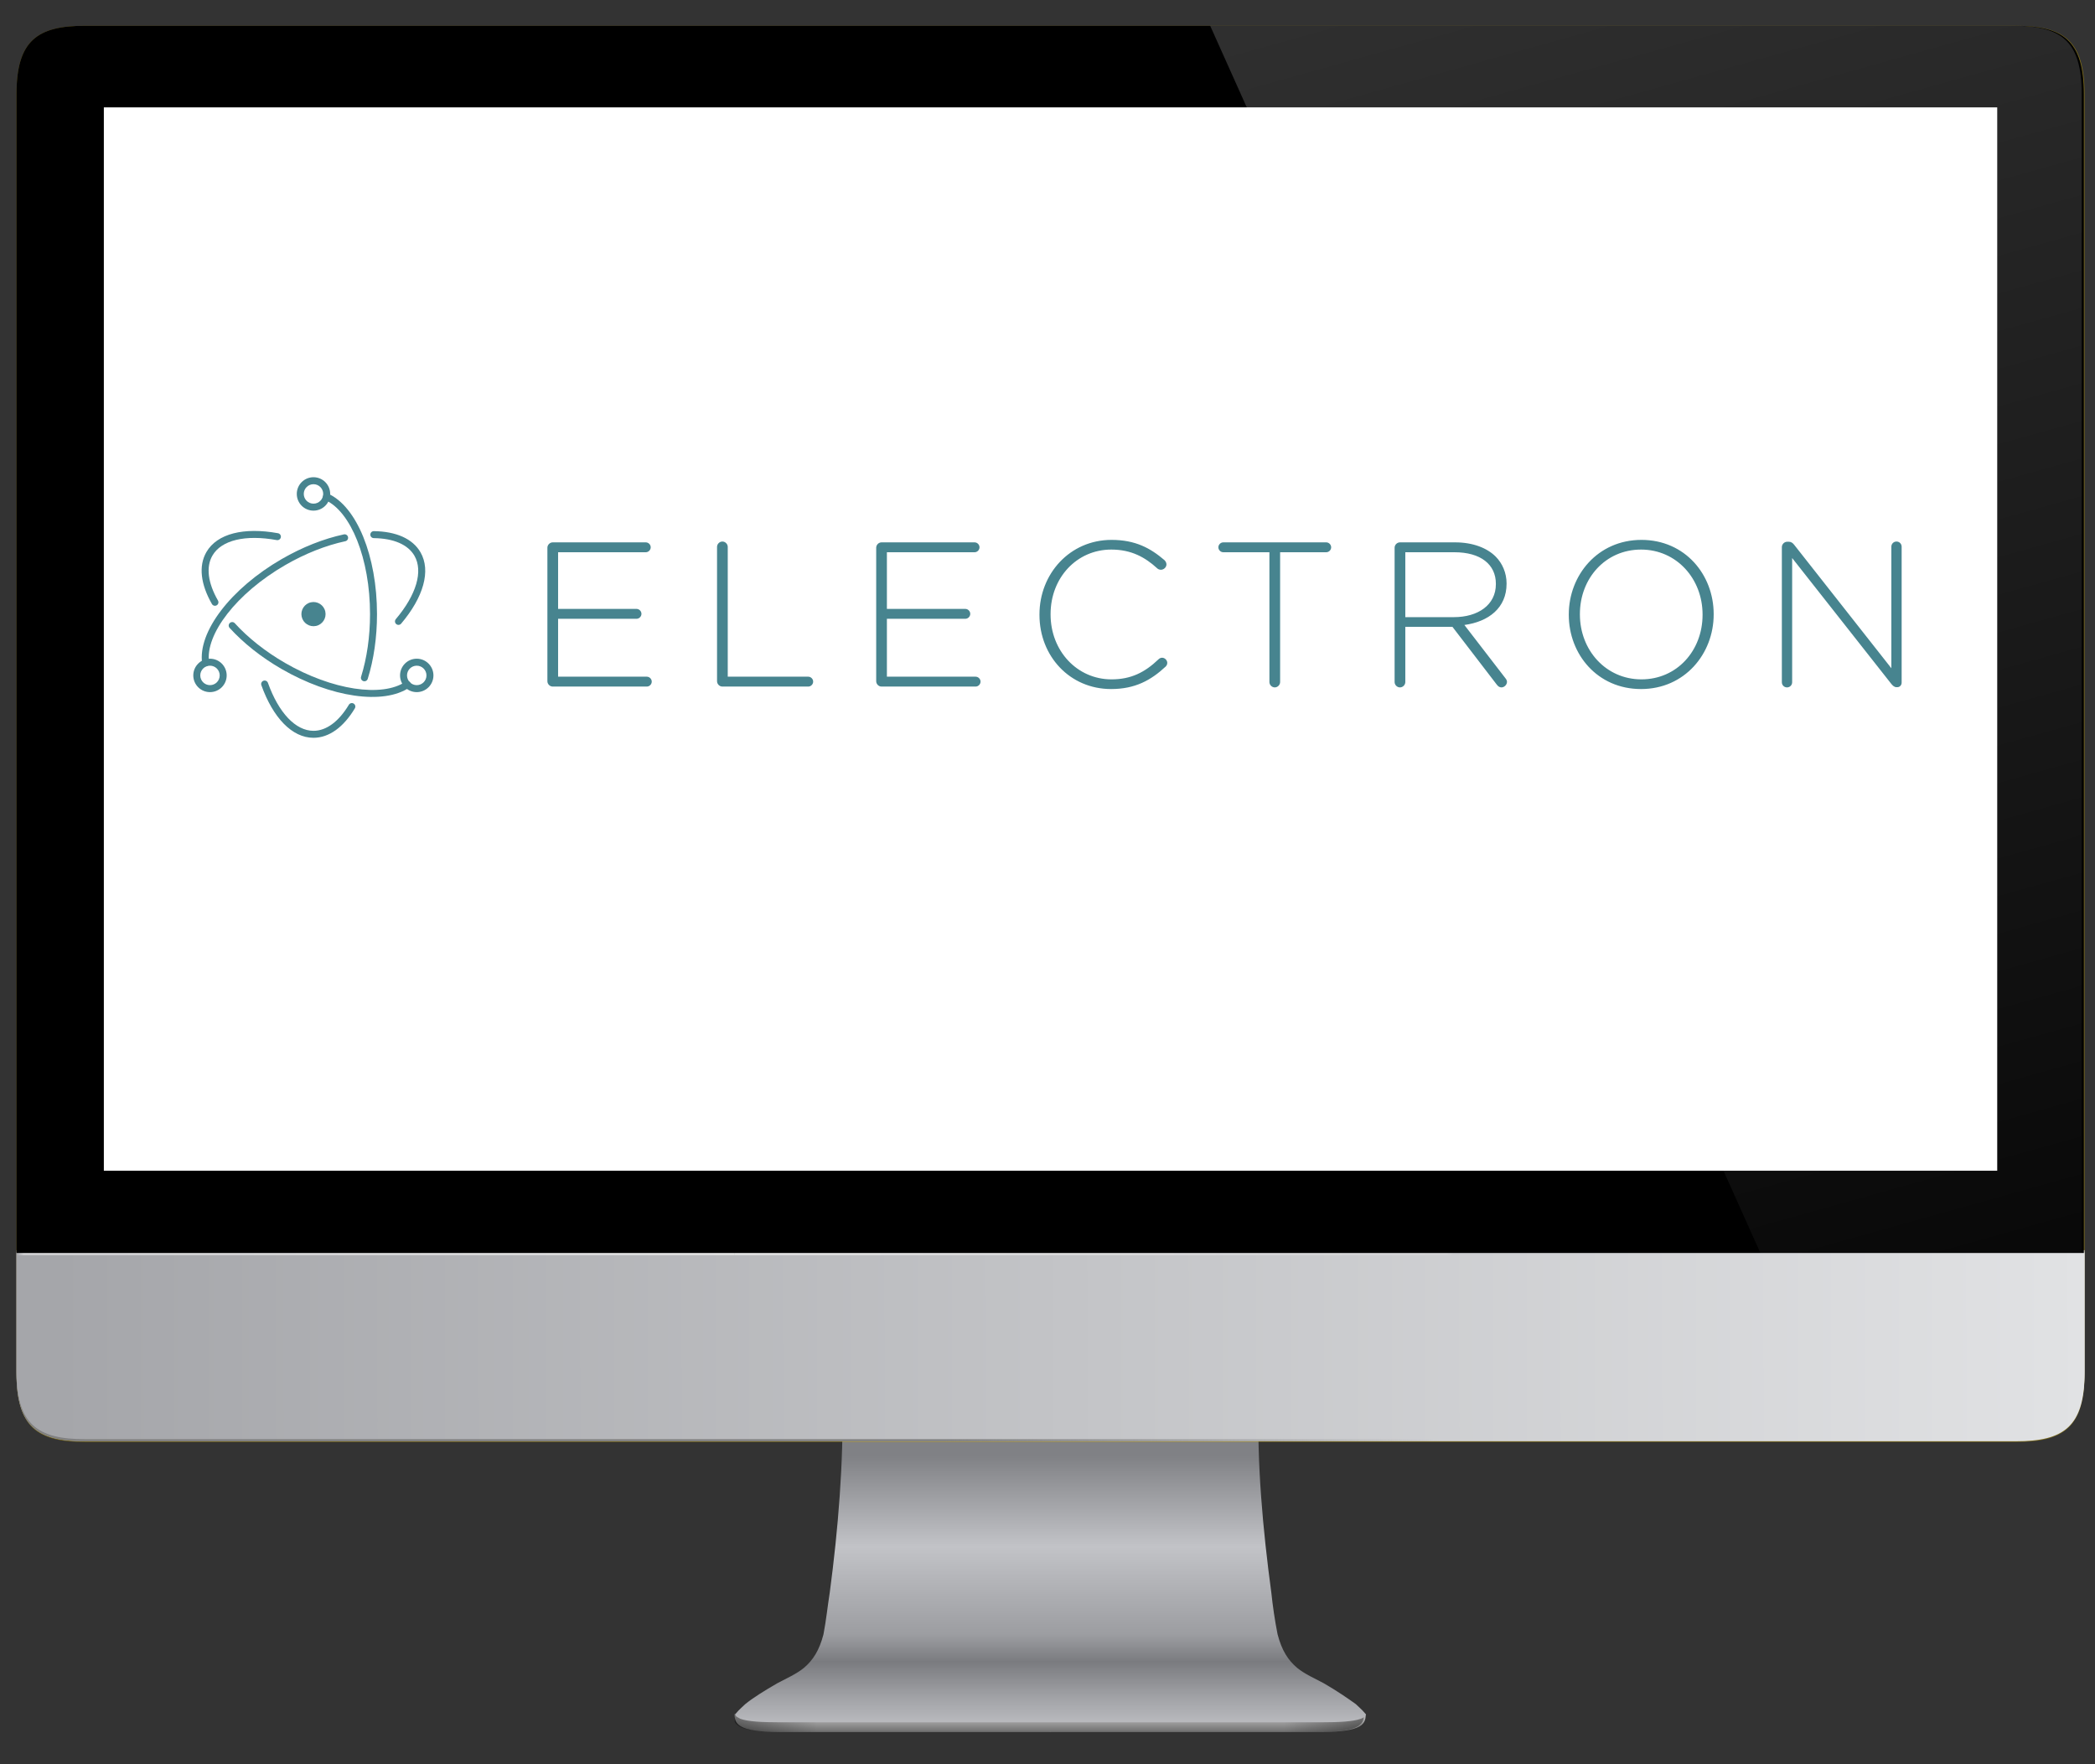 <svg width="1032" height="869" xmlns="http://www.w3.org/2000/svg" xmlns:xlink="http://www.w3.org/1999/xlink" overflow="hidden"><rect width="100%" height="100%" fill="#333333" stroke="none"/><defs><clipPath id="clip0"><rect x="1684" y="803" width="1032" height="869"/></clipPath><linearGradient x1="1606.1" y1="915.747" x2="1606.1" y2="928.102" gradientUnits="userSpaceOnUse" spreadMethod="pad" id="fill1"><stop offset="0" stop-color="#E6E6E8"/><stop offset="1" stop-color="#6E6E6E"/></linearGradient><clipPath id="clip2"><path d="M2045.2 1647.27C2044.85 1653.11 2048.29 1656.54 2071.34 1656.2L2200.68 1656.2 2200.68 1643.83 2045.2 1647.27Z"/></clipPath><linearGradient x1="1528.49" y1="921.209" x2="1568.93" y2="921.209" gradientUnits="userSpaceOnUse" spreadMethod="pad" id="fill3"><stop offset="0" stop-color="#000000" stop-opacity="0.392"/><stop offset="1" stop-color="#000000" stop-opacity="0"/></linearGradient><linearGradient x1="1761.01" y1="915.747" x2="1761.01" y2="928.102" gradientUnits="userSpaceOnUse" spreadMethod="pad" id="fill4"><stop offset="0" stop-color="#E6E6E8"/><stop offset="1" stop-color="#6E6E6E"/></linearGradient><clipPath id="clip5"><path d="M2355.83 1647.27C2356.17 1653.11 2352.73 1656.54 2329.68 1656.2L2200.34 1656.2 2200.34 1643.83 2355.83 1647.27Z"/></clipPath><linearGradient x1="1838.99" y1="921.209" x2="1798.5" y2="921.209" gradientUnits="userSpaceOnUse" spreadMethod="pad" id="fill6"><stop offset="0" stop-color="#000000" stop-opacity="0.392"/><stop offset="1" stop-color="#000000" stop-opacity="0"/></linearGradient><linearGradient x1="1683.74" y1="792.164" x2="1683.74" y2="923.015" gradientUnits="userSpaceOnUse" spreadMethod="pad" id="fill7"><stop offset="0" stop-color="#808185"/><stop offset="0.341" stop-color="#C2C3C7"/><stop offset="0.673" stop-color="#9C9DA1"/><stop offset="0.774" stop-color="#7A7B7F"/><stop offset="0.912" stop-color="#A2A3A7"/><stop offset="1" stop-color="#B8B9BD"/></linearGradient><linearGradient x1="1194.92" y1="738.908" x2="2192.14" y2="737.64" gradientUnits="userSpaceOnUse" spreadMethod="pad" id="fill8"><stop offset="0" stop-color="#A5A6AA"/><stop offset="1" stop-color="#E1E2E4"/></linearGradient><linearGradient x1="1631.96" y1="738.307" x2="1875.08" y2="738.307" gradientUnits="userSpaceOnUse" spreadMethod="pad" id="fill9"><stop offset="0" stop-color="#808080"/><stop offset="1" stop-color="#808080" stop-opacity="0"/></linearGradient><linearGradient x1="1194.92" y1="737.877" x2="2192.14" y2="736.61" gradientUnits="userSpaceOnUse" spreadMethod="pad" id="fill10"><stop offset="0" stop-color="#A5A6AA"/><stop offset="1" stop-color="#E1E2E4"/></linearGradient><linearGradient x1="1175.38" y1="692.452" x2="1528.47" y2="692.452" gradientUnits="userSpaceOnUse" spreadMethod="pad" id="fill11"><stop offset="0" stop-color="#D5D5D7" stop-opacity="0"/><stop offset="0.01" stop-color="#D5D5D7"/><stop offset="1" stop-color="#E6E6E6"/></linearGradient><linearGradient x1="1881.57" y1="692.452" x2="1528.48" y2="692.452" gradientUnits="userSpaceOnUse" spreadMethod="pad" id="fill12"><stop offset="0" stop-color="#D5D5D7" stop-opacity="0"/><stop offset="0.01" stop-color="#D5D5D7"/><stop offset="1" stop-color="#E6E6E6"/></linearGradient><clipPath id="clip13"><path d="M1725.28 815.705C1701.88 815.705 1691.56 822.918 1691.56 849.366L1691.56 884.401 1691.56 1420.23 2709.46 1420.23 2709.46 884.401 2709.46 849.366C2709.46 822.918 2699.14 815.705 2675.75 815.705L2603.51 815.705 2598 815.705 1795.45 815.705 1725.28 815.705Z"/></clipPath><linearGradient x1="1998.22" y1="-25.191" x2="2239.17" y2="834.298" gradientUnits="userSpaceOnUse" spreadMethod="pad" id="fill14"><stop offset="0" stop-color="#FFFFFF" stop-opacity="0.196"/><stop offset="1" stop-color="#FFFFFF" stop-opacity="0"/></linearGradient><clipPath id="clip15"><rect x="1778" y="1038" width="844" height="131"/></clipPath><clipPath id="clip16"><rect x="1778" y="1038" width="844" height="131"/></clipPath><clipPath id="clip17"><rect x="1778" y="1038" width="844" height="131"/></clipPath></defs><g clip-path="url(#clip0)" transform="translate(-1684 -803)"><path d="M1528.48 919.148C1528.13 924.987 1531.57 928.422 1554.58 928.078L1683.73 928.078 1683.73 915.713 1528.48 919.148Z" fill="url(#fill1)" transform="matrix(1.002 0 0 1 514.397 728.118)"/><g clip-path="url(#clip2)"><path d="M1528.48 910.904 1569.01 910.904 1569.01 931.513 1528.48 931.513Z" fill="url(#fill3)" transform="matrix(1.002 0 0 1 514.397 728.118)"/></g><path d="M1838.64 919.148C1838.98 924.987 1835.55 928.422 1812.53 928.078L1683.39 928.078 1683.39 915.713 1838.64 919.148Z" fill="url(#fill4)" transform="matrix(1.002 0 0 1 514.397 728.118)"/><g clip-path="url(#clip5)"><path d="M1798.45 910.904 1838.98 910.904 1838.98 931.513 1798.45 931.513Z" fill="url(#fill6)" transform="matrix(1.002 0 0 1 514.397 728.118)"/></g><path d="M1683.73 761.835 1581.37 764.926C1582.06 794.809 1579.31 828.47 1575.19 859.383 1574.16 865.909 1573.47 872.778 1572.1 879.991 1570.04 887.891 1566.95 892.7 1562.48 896.478 1558.7 899.57 1553.9 901.63 1549.43 904.035 1542.9 907.813 1537.41 911.248 1533.63 914.339 1532.26 915.713 1530.54 917.087 1529.17 918.804 1528.82 919.148 1528.82 919.491 1528.82 919.491 1528.82 920.522 1530.2 920.865 1531.23 921.552 1535 922.926 1541.87 923.269 1550.46 923.269 1554.93 923.269 1560.42 923.269 1565.57 923.269L1683.73 923.269 1801.89 923.269C1807.04 923.269 1812.53 923.269 1817 923.269 1825.59 923.269 1832.46 922.926 1836.23 921.552 1837.27 921.209 1838.64 920.522 1838.64 919.491 1838.64 919.148 1838.64 919.148 1838.3 918.804 1836.92 917.087 1835.2 915.713 1833.83 914.339 1830.05 911.591 1824.56 907.813 1818.03 904.035 1813.57 901.63 1808.76 899.57 1804.98 896.478 1800.51 892.7 1797.42 887.891 1795.36 879.991 1793.99 873.122 1792.96 865.909 1792.27 859.383 1788.15 828.813 1785.06 795.152 1786.09 764.926L1683.73 761.835Z" fill="url(#fill7)" transform="matrix(1.002 0 0 1 514.397 728.118)"/><path d="M1209.04 87.587C1185.69 87.587 1175.38 94.8 1175.38 121.248L1175.38 156.283 1175.38 692.109 1175.38 716.496 1175.38 751.53C1175.38 777.978 1185.69 785.191 1209.04 785.191L1281.17 785.191 1286.67 785.191 2088.35 785.191 2158.42 785.191C2181.77 785.191 2192.08 777.978 2192.08 751.53L2192.08 692.109 2192.08 156.283 2192.08 121.248C2192.08 94.8 2181.77 87.587 2158.42 87.587L2086.29 87.587 2080.79 87.587 1279.11 87.587 1209.04 87.587Z" fill="#C9A700" fill-opacity="0.489" transform="matrix(1.002 0 0 1 514.397 728.118)"/><path d="M1175.38 691.765 1175.38 716.152 1175.38 751.187C1175.38 777.635 1185.69 784.848 1209.04 784.848L1281.17 784.848 1286.67 784.848 2088.35 784.848 2158.42 784.848C2181.77 784.848 2192.08 777.635 2192.08 751.187L2192.08 691.765 1175.38 691.765Z" fill="url(#fill8)" transform="matrix(1.002 0 0 1 514.397 728.118)"/><path d="M1175.38 691.765 1175.38 716.152 1175.38 751.187C1175.38 777.635 1185.69 784.848 1209.04 784.848L1281.17 784.848 1286.67 784.848 2088.35 784.848 2158.42 784.848C2181.77 784.848 2192.08 777.635 2192.08 751.187L2192.08 691.765 1175.38 691.765Z" fill="url(#fill9)" transform="matrix(1.002 0 0 1 514.397 728.118)"/><path d="M1175.38 690.735 1175.38 715.122 1175.38 750.156C1175.38 776.604 1185.69 783.817 1209.04 783.817L1281.17 783.817 1286.67 783.817 2088.35 783.817 2158.42 783.817C2181.77 783.817 2192.08 776.604 2192.08 750.156L2192.08 690.735 1175.38 690.735Z" fill="url(#fill10)" transform="matrix(1.002 0 0 1 514.397 728.118)"/><path d="M1175.38 691.765 1528.48 691.765 1528.48 693.139 1175.38 693.139Z" fill="url(#fill11)" transform="matrix(1.002 0 0 1 514.397 728.118)"/><path d="M1528.48 691.765 1881.57 691.765 1881.57 693.139 1528.48 693.139Z" fill="url(#fill12)" transform="matrix(1.002 0 0 1 514.397 728.118)"/><path d="M1209.04 87.587C1185.69 87.587 1175.38 94.8 1175.38 121.248L1175.38 156.283 1175.38 692.109 2191.73 692.109 2191.73 156.283 2191.73 121.248C2191.73 94.8 2181.43 87.587 2158.07 87.587L2085.94 87.587 2080.45 87.587 1279.11 87.587 1209.04 87.587Z" transform="matrix(1.002 0 0 1 514.397 728.118)"/><path d="M1218.32 127.774 2149.14 127.774 2149.14 651.578 1218.32 651.578Z" fill="#FFFFFF" transform="matrix(1.002 0 0 1 514.397 728.118)"/><g clip-path="url(#clip13)"><path d="M1759.3 81.061 2101.4 845.643 2281.73 856.978 2285.16 39.843 1759.3 81.061Z" fill="url(#fill14)" transform="matrix(1.002 0 0 1 514.397 728.118)"/></g><path d="M812.326 314.97C812.326 400.334 679.306 469.535 515.217 469.535 351.129 469.535 218.109 400.334 218.109 314.97 218.109 229.606 351.129 160.404 515.217 160.404 679.306 160.404 812.326 229.606 812.326 314.97Z" fill="#8993BE" transform="matrix(1.002 0 0 1 1684 803.687)"/><path d="M409.426 241.809 334.204 241.809 301.574 406.678 340.387 406.678 348.63 364.087 385.383 364.087C420.074 366.148 458.543 337.639 458.543 288.865 458.2 260.013 442.056 243.87 409.426 241.809ZM380.917 333.174 356.53 333.174 356.53 333.174 366.835 272.035 393.283 272.035C407.365 272.035 417.67 278.217 417.67 290.239 415.609 324.93 399.122 331.113 380.917 333.174Z" fill="#232531" transform="matrix(1.002 0 0 1 1684 803.687)"/><path d="M450.643 363.743 483.274 198.874 522.087 198.874 513.844 241.465 550.596 241.465C583.226 243.526 595.248 259.67 591.126 280.278L577.043 363.743 536.513 363.743 550.596 288.522C552.656 278.217 552.656 272.378 538.23 272.378L507.661 272.378 489.457 364.087 450.643 364.087 450.643 363.743Z" fill="#232531" transform="matrix(1.002 0 0 1 1684 803.687)"/><path d="M682.148 241.809 606.926 241.809 574.296 406.678 613.109 406.678 621.352 364.087 658.104 364.087C692.796 366.148 731.265 337.639 731.265 288.865 730.922 260.013 714.435 243.87 682.148 241.809ZM653.639 333.174 629.252 333.174 629.252 333.174 639.557 272.035 666.004 272.035C680.087 272.035 690.391 278.217 690.391 290.239 687.987 324.93 671.844 331.113 653.639 333.174Z" fill="#232531" transform="matrix(1.002 0 0 1 1684 803.687)"/><rect x="1860.5" y="932.5" width="704" height="378" stroke="#FFFFFF" stroke-width="4.583" stroke-miterlimit="8" fill="#FFFFFF"/><g clip-path="url(#clip15)"><g clip-path="url(#clip16)"><g clip-path="url(#clip17)"><path d="M177.284 103.102 223.616 103.102C224.934 103.102 226.05 101.987 226.05 100.669 226.05 99.351 224.934 98.236 223.616 98.236L179.92 98.236 179.92 69.747 218.547 69.747C219.865 69.747 220.98 68.632 220.98 67.314 220.98 65.996 219.865 64.88 218.547 64.88L179.92 64.88 179.92 37 223.109 37C224.427 37 225.543 35.885 225.543 34.567 225.543 33.249 224.427 32.133 223.109 32.133L177.284 32.133C175.865 32.133 174.648 33.35 174.648 34.77L174.648 100.466C174.648 101.885 175.865 103.102 177.284 103.102L177.284 103.102 177.284 103.102ZM258.217 100.466C258.217 101.885 259.434 103.102 260.853 103.102L303.13 103.102C304.448 103.102 305.563 101.987 305.563 100.669 305.563 99.351 304.448 98.236 303.13 98.236L263.489 98.236 263.489 34.364C263.489 32.944 262.272 31.728 260.853 31.728 259.434 31.728 258.217 32.944 258.217 34.364L258.217 100.466 258.217 100.466ZM339.252 103.102 385.584 103.102C386.902 103.102 388.017 101.987 388.017 100.669 388.017 99.351 386.902 98.236 385.584 98.236L341.888 98.236 341.888 69.747 380.515 69.747C381.833 69.747 382.948 68.632 382.948 67.314 382.948 65.996 381.833 64.88 380.515 64.88L341.888 64.88 341.888 37 385.077 37C386.395 37 387.51 35.885 387.51 34.567 387.51 33.249 386.395 32.133 385.077 32.133L339.252 32.133C337.832 32.133 336.616 33.35 336.616 34.77L336.616 100.466C336.616 101.885 337.832 103.102 339.252 103.102L339.252 103.102 339.252 103.102ZM452.323 104.319C464.185 104.319 471.992 99.959 479.19 93.268 479.596 92.862 480.001 92.254 480.001 91.443 480.001 90.125 478.785 88.908 477.467 88.908 476.656 88.908 476.047 89.314 475.642 89.719 468.95 96.107 462.158 99.554 452.526 99.554 435.595 99.554 422.517 85.563 422.517 67.618L422.517 67.415C422.517 49.572 435.392 35.682 452.425 35.682 462.36 35.682 469.153 39.535 475.033 44.908 475.439 45.313 476.149 45.617 476.858 45.617 478.278 45.617 479.596 44.401 479.596 42.981 479.596 42.069 479.089 41.359 478.582 40.852 471.688 34.972 464.287 30.917 452.526 30.917 432.047 30.917 417.042 47.544 417.042 67.618L417.042 67.82C417.042 88.199 432.047 104.319 452.323 104.319L452.323 104.319 452.323 104.319ZM530.316 100.872C530.316 102.291 531.533 103.508 532.952 103.508 534.372 103.508 535.588 102.291 535.588 100.872L535.588 37 558.298 37C559.616 37 560.732 35.885 560.732 34.567 560.732 33.249 559.616 32.133 558.298 32.133L507.607 32.133C506.289 32.133 505.173 33.249 505.173 34.567 505.173 35.885 506.289 37 507.607 37L530.316 37 530.316 100.872 530.316 100.872ZM591.987 100.872C591.987 102.291 593.203 103.508 594.623 103.508 596.042 103.508 597.259 102.291 597.259 100.872L597.259 73.701 620.476 73.701 642.273 102.088C642.881 102.899 643.591 103.508 644.605 103.508 646.024 103.508 647.342 102.19 647.342 100.77 647.342 100.162 647.038 99.554 646.531 98.945L626.356 72.788C638.319 71.166 647.139 64.374 647.139 52.512L647.139 52.309C647.139 47.24 645.112 42.475 641.766 39.129 637.508 34.871 630.513 32.133 621.794 32.133L594.623 32.133C593.203 32.133 591.987 33.35 591.987 34.77L591.987 100.872 591.987 100.872ZM597.259 68.936 597.259 37 621.489 37C634.365 37 641.867 42.981 641.867 52.512L641.867 52.714C641.867 62.954 633.047 68.936 621.185 68.936L597.259 68.936 597.259 68.936ZM713.372 104.319C734.865 104.319 749.16 86.982 749.16 67.618L749.16 67.415C749.16 48.051 735.068 30.917 713.575 30.917 692.081 30.917 677.786 48.254 677.786 67.618L677.786 67.82C677.786 87.185 691.879 104.319 713.372 104.319L713.372 104.319 713.372 104.319ZM713.575 99.554C696.035 99.554 683.261 85.157 683.261 67.618L683.261 67.415C683.261 49.876 695.833 35.682 713.372 35.682 730.911 35.682 743.686 50.078 743.686 67.618L743.686 67.82C743.686 85.36 731.114 99.554 713.575 99.554L713.575 99.554 713.575 99.554ZM782.747 100.973C782.747 102.392 783.863 103.508 785.282 103.508 786.701 103.508 787.817 102.392 787.817 100.973L787.817 39.839 836.582 101.683C837.393 102.697 838.204 103.406 839.218 103.406L839.624 103.406C840.84 103.406 841.753 102.392 841.753 101.176L841.753 34.263C841.753 32.843 840.637 31.728 839.218 31.728 837.799 31.728 836.684 32.843 836.684 34.263L836.684 94.079 788.83 33.35C788.121 32.438 787.31 31.829 786.194 31.829L785.383 31.829C783.964 31.829 782.747 33.046 782.747 34.465L782.747 100.973 782.747 100.973Z" fill="#47848F" transform="matrix(1 0 0 1.001 1779 1038)"/><path d="M41.951 27.638C25.193 24.586 11.944 27.78 6.663 36.927 2.723 43.752 3.849 52.801 9.395 62.474 9.867 63.297 10.917 63.582 11.74 63.11 12.564 62.638 12.848 61.588 12.376 60.765 7.381 52.051 6.408 44.241 9.639 38.645 14.026 31.047 25.845 28.198 41.335 31.019 42.269 31.189 43.164 30.57 43.334 29.637 43.504 28.703 42.885 27.808 41.951 27.638L41.951 27.638 41.951 27.638ZM18.109 74.231C24.885 81.678 33.688 88.662 43.727 94.458 68.036 108.492 93.914 112.244 106.668 103.547 107.452 103.013 107.654 101.944 107.12 101.16 106.585 100.375 105.516 100.173 104.732 100.708 93.317 108.491 68.735 104.928 45.446 91.482 35.707 85.859 27.182 79.096 20.651 71.918 20.012 71.216 18.926 71.165 18.224 71.804 17.522 72.443 17.471 73.529 18.109 74.231L18.109 74.231 18.109 74.231Z" fill="#47848F" transform="matrix(1 0 0 1.001 1779 1038)"/><path d="M102.599 72.141C113.572 59.179 117.403 46.142 112.133 37.014 108.256 30.298 100.058 26.752 89.164 26.61 88.215 26.598 87.436 27.357 87.424 28.306 87.411 29.255 88.171 30.034 89.12 30.047 98.918 30.174 105.98 33.229 109.157 38.732 113.534 46.314 110.118 57.94 99.976 69.921 99.363 70.645 99.453 71.729 100.178 72.342 100.902 72.956 101.986 72.865 102.599 72.141L102.599 72.141 102.599 72.141ZM74.4 28.21C64.479 30.336 53.919 34.492 43.778 40.347 18.684 54.835 2.315 76.198 4.588 91.688 4.726 92.627 5.599 93.277 6.538 93.139 7.477 93.001 8.126 92.128 7.988 91.189 5.97 77.436 21.486 57.186 45.496 43.323 55.334 37.643 65.559 33.619 75.12 31.571 76.048 31.372 76.639 30.459 76.441 29.53 76.242 28.602 75.328 28.011 74.4 28.21L74.4 28.21 74.4 28.21Z" fill="#47848F" transform="matrix(1 0 0 1.001 1779 1038)"/><path d="M33.747 102.428C39.484 118.447 48.87 128.31 59.423 128.31 67.121 128.31 74.242 123.063 79.795 113.826 80.284 113.013 80.021 111.957 79.208 111.468 78.394 110.979 77.338 111.242 76.85 112.055 71.859 120.357 65.729 124.874 59.423 124.874 50.657 124.874 42.286 116.076 36.983 101.269 36.663 100.375 35.679 99.91 34.786 100.23 33.892 100.55 33.427 101.534 33.747 102.428L33.747 102.428 33.747 102.428ZM86.15 99.294C89.12 89.803 90.715 78.855 90.715 67.446 90.715 38.978 80.751 14.437 66.559 8.135 65.692 7.75 64.676 8.141 64.291 9.009 63.906 9.876 64.297 10.891 65.164 11.277 77.822 16.897 87.278 40.187 87.278 67.446 87.278 78.514 85.733 89.117 82.87 98.268 82.586 99.173 83.091 100.137 83.997 100.421 84.902 100.704 85.866 100.2 86.15 99.294L86.15 99.294 86.15 99.294Z" fill="#47848F" transform="matrix(1 0 0 1.001 1779 1038)"/><path d="M118.513 97.611C118.513 93.068 114.831 89.386 110.289 89.386 105.747 89.386 102.064 93.068 102.064 97.611 102.064 102.153 105.747 105.835 110.289 105.835 114.831 105.835 118.513 102.153 118.513 97.611L118.513 97.611 118.513 97.611ZM115.077 97.611C115.077 100.255 112.933 102.398 110.289 102.398 107.645 102.398 105.501 100.255 105.501 97.611 105.501 94.966 107.645 92.823 110.289 92.823 112.933 92.823 115.077 94.966 115.077 97.611L115.077 97.611 115.077 97.611Z" fill="#47848F" transform="matrix(1 0 0 1.001 1779 1038)"/><path d="M8.44 105.835C12.982 105.835 16.664 102.153 16.664 97.611 16.664 93.068 12.982 89.386 8.44 89.386 3.898 89.386 0.215 93.068 0.215 97.611 0.215 102.153 3.898 105.835 8.44 105.835L8.44 105.835 8.44 105.835ZM8.44 102.398C5.796 102.398 3.652 100.255 3.652 97.611 3.652 94.966 5.796 92.823 8.44 92.823 11.084 92.823 13.227 94.966 13.227 97.611 13.227 100.255 11.084 102.398 8.44 102.398L8.44 102.398 8.44 102.398Z" fill="#47848F" transform="matrix(1 0 0 1.001 1779 1038)"/><path d="M59.423 16.525C63.966 16.525 67.648 12.843 67.648 8.3 67.648 3.758 63.966 0.076 59.423 0.076 54.881 0.076 51.199 3.758 51.199 8.3 51.199 12.843 54.881 16.525 59.423 16.525L59.423 16.525 59.423 16.525ZM59.423 13.088C56.779 13.088 54.636 10.944 54.636 8.3 54.636 5.656 56.779 3.513 59.423 3.513 62.068 3.513 64.211 5.656 64.211 8.3 64.211 10.944 62.068 13.088 59.423 13.088L59.423 13.088 59.423 13.088Z" fill="#47848F" transform="matrix(1 0 0 1.001 1779 1038)"/><path d="M60.68 73.262C57.467 73.956 54.303 71.915 53.607 68.703 52.914 65.49 54.955 62.325 58.167 61.63 61.379 60.936 64.544 62.977 65.24 66.19 65.934 69.402 63.892 72.567 60.68 73.262L60.68 73.262Z" fill="#47848F" transform="matrix(1 0 0 1.001 1779 1038)"/></g></g></g></g></svg>